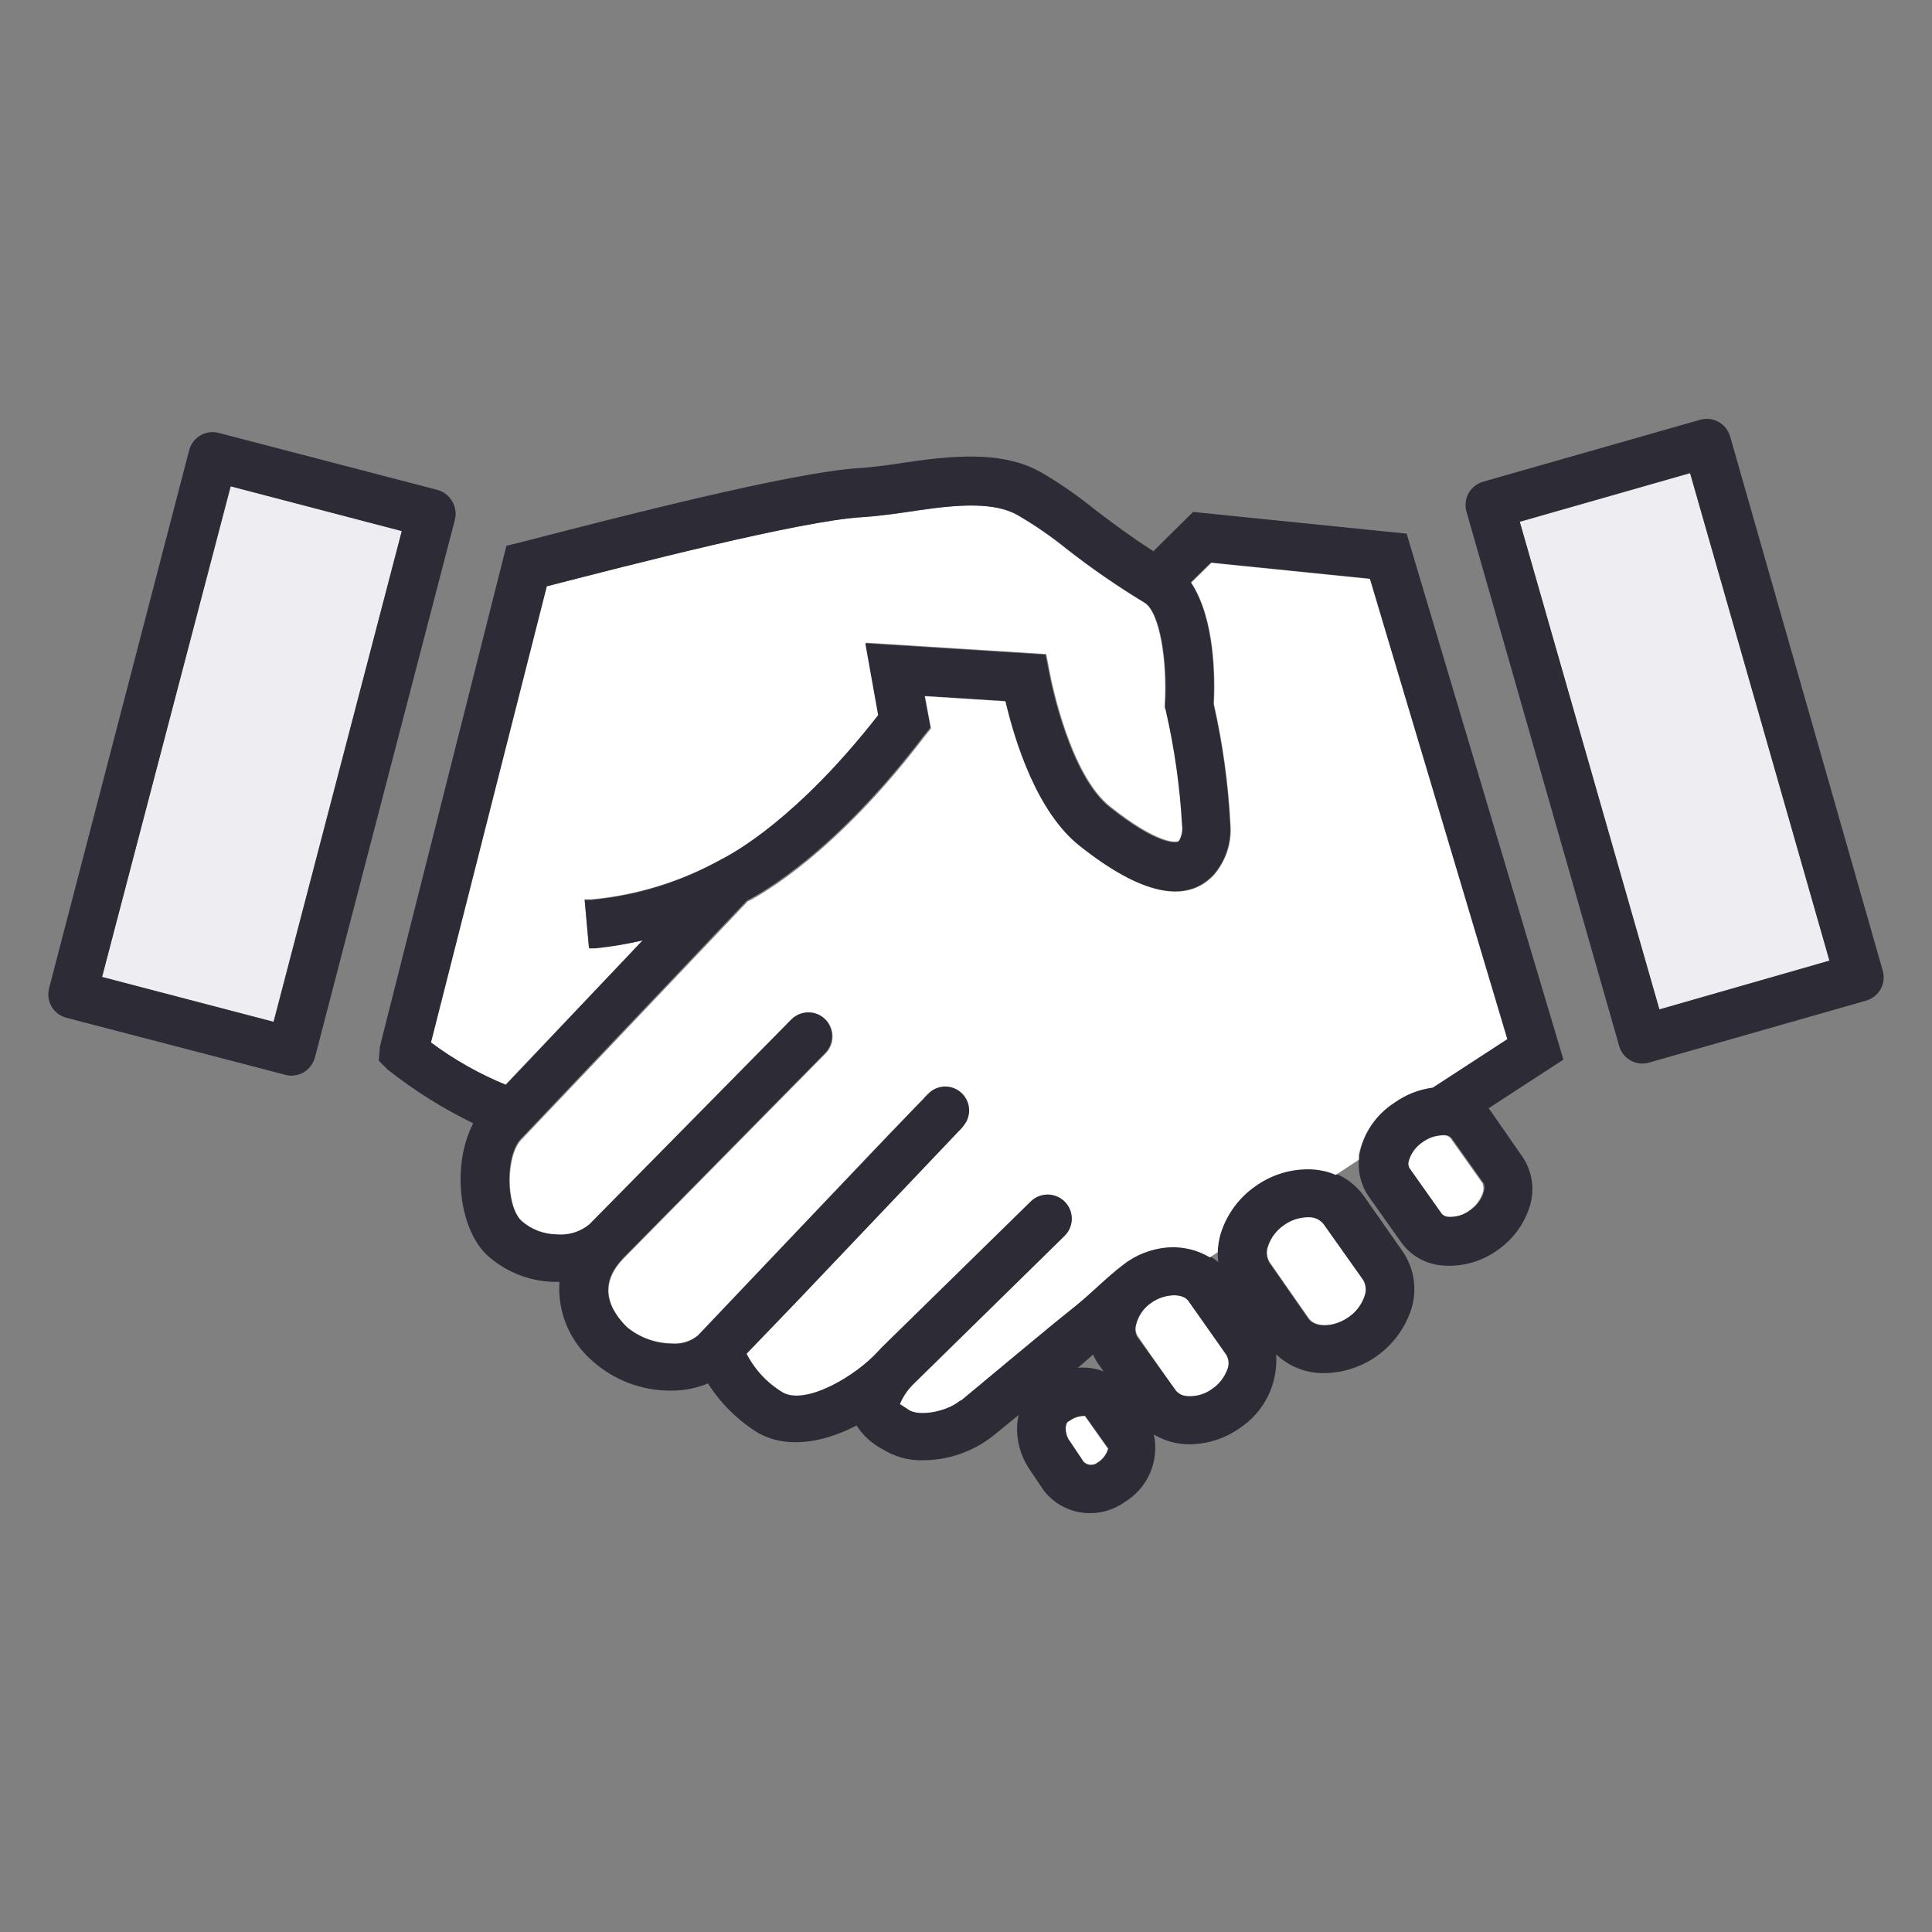 <svg width="40" height="40" viewBox="0 0 40 40" fill="none" xmlns="http://www.w3.org/2000/svg">
<rect x="0" y="0" width="40" height="40" fill="#808080" stroke="none"/>
<path d="M4.767 10.066L2.113 20.227L5.663 21.154L8.318 10.993L4.767 10.066Z" fill="#EEEDF2"/>
<path d="M34.992 9.797L31.464 10.805L34.348 20.903L37.877 19.895L34.992 9.797Z" fill="#EEEDF2"/>
<path d="M9.364 10.383C9.331 10.325 9.287 10.273 9.235 10.232C9.182 10.191 9.122 10.161 9.057 10.143L4.527 8.963C4.399 8.929 4.262 8.948 4.148 9.015C4.034 9.082 3.95 9.192 3.917 9.32L1.017 20.459C1 20.522 0.996 20.589 1.004 20.654C1.013 20.72 1.035 20.783 1.068 20.84C1.101 20.897 1.145 20.947 1.198 20.986C1.25 21.026 1.31 21.055 1.374 21.072L5.905 22.252C5.947 22.265 5.991 22.271 6.035 22.271C6.124 22.27 6.212 22.246 6.288 22.201C6.402 22.133 6.485 22.023 6.52 21.895L9.417 10.764C9.434 10.7 9.438 10.633 9.429 10.568C9.42 10.503 9.397 10.44 9.364 10.383ZM5.665 21.157L2.113 20.227L4.777 10.069L8.319 10.996L5.665 21.157Z" fill="#2C2B36"/>
<path d="M35.82 9.035C35.782 8.907 35.696 8.799 35.58 8.735C35.464 8.67 35.327 8.655 35.199 8.691L30.706 9.973C30.578 10.01 30.47 10.096 30.405 10.212C30.373 10.27 30.353 10.333 30.346 10.399C30.338 10.464 30.344 10.53 30.362 10.594L33.523 21.655C33.552 21.76 33.615 21.853 33.702 21.919C33.789 21.985 33.896 22.02 34.005 22.02C34.052 22.02 34.099 22.013 34.144 21.999L38.636 20.717C38.764 20.68 38.872 20.593 38.938 20.477C38.969 20.42 38.99 20.356 38.997 20.291C39.004 20.226 38.998 20.159 38.98 20.096L35.82 9.035ZM34.357 20.898L31.465 10.801L34.991 9.794L37.877 19.888L34.357 20.898Z" fill="#2C2B36"/>
<path d="M24.345 28.797C24.396 28.861 24.471 28.902 24.553 28.911C24.749 28.934 24.947 28.881 25.105 28.762C25.242 28.666 25.348 28.532 25.408 28.376C25.432 28.325 25.442 28.268 25.439 28.212C25.436 28.156 25.419 28.101 25.39 28.053L24.606 26.931C24.486 26.764 24.108 26.779 23.844 26.966C23.679 27.075 23.562 27.244 23.519 27.438C23.51 27.478 23.509 27.519 23.517 27.559C23.524 27.599 23.539 27.638 23.562 27.672L24.345 28.797Z" fill="white"/>
<path d="M22.424 30.265C22.456 30.299 22.498 30.321 22.544 30.329C22.575 30.334 22.607 30.332 22.638 30.324C22.669 30.316 22.697 30.301 22.722 30.281C22.828 30.216 22.905 30.113 22.938 29.993L22.458 29.316H22.424C22.312 29.322 22.205 29.362 22.117 29.431C22.027 29.492 22.061 29.735 22.133 29.833L22.424 30.265Z" fill="white"/>
<path d="M27.098 27.294C27.239 27.491 27.631 27.478 27.929 27.264C28.088 27.157 28.206 26.999 28.265 26.817C28.284 26.764 28.29 26.707 28.285 26.651C28.279 26.595 28.262 26.54 28.233 26.492L27.41 25.332C27.373 25.289 27.328 25.255 27.277 25.231C27.226 25.207 27.17 25.196 27.114 25.197H27.076C26.902 25.201 26.733 25.258 26.591 25.359C26.434 25.466 26.316 25.623 26.256 25.804C26.237 25.857 26.23 25.914 26.235 25.97C26.24 26.026 26.257 26.08 26.285 26.129L27.098 27.294Z" fill="white"/>
<path d="M24.113 14.657V14.583C24.166 13.725 24.017 12.672 23.687 12.475C23.132 12.139 22.598 11.771 22.088 11.372C21.762 11.108 21.416 10.87 21.054 10.66C20.572 10.394 19.876 10.436 18.983 10.569C18.605 10.625 18.216 10.684 17.827 10.708C16.564 10.785 13.059 11.689 11.309 12.139L8.91 21.583C9.389 21.939 9.91 22.233 10.461 22.46L13.305 19.47C12.981 19.541 12.654 19.592 12.324 19.622H12.193L12.103 18.62H12.236C13.184 18.534 14.104 18.251 14.935 17.788C15.202 17.655 16.534 16.933 18.197 14.793L17.931 13.306L21.662 13.541L21.736 13.922C21.776 14.138 22.165 16.054 22.991 16.701C23.969 17.479 24.372 17.455 24.42 17.405C24.48 17.305 24.505 17.187 24.489 17.072C24.444 16.278 24.333 15.49 24.156 14.716L24.113 14.657Z" fill="white"/>
<path d="M30.703 24.512L30.032 23.566C30.002 23.532 29.96 23.511 29.915 23.507C29.892 23.505 29.868 23.505 29.845 23.507C29.697 23.513 29.554 23.563 29.435 23.651C29.29 23.746 29.186 23.891 29.142 24.059C29.133 24.103 29.139 24.149 29.16 24.189L29.832 25.138C29.863 25.17 29.904 25.191 29.949 25.197C30.121 25.212 30.293 25.162 30.429 25.055C30.552 24.969 30.645 24.846 30.695 24.704C30.708 24.674 30.714 24.642 30.714 24.61C30.714 24.578 30.708 24.547 30.695 24.517L30.703 24.512Z" fill="white"/>
<path d="M30.85 22.985L30.82 22.945L32.369 21.938L29.123 11.049L24.702 10.599L23.879 11.412C23.41 11.11 23.026 10.823 22.685 10.564C22.322 10.268 21.936 10 21.531 9.765C20.803 9.373 19.932 9.4 18.781 9.57C18.45 9.621 18.109 9.671 17.768 9.693C16.383 9.781 12.788 10.708 10.853 11.209L10.485 11.3L7.866 21.666L7.842 21.962L8.034 22.151C8.581 22.581 9.172 22.952 9.798 23.257C9.363 24.083 9.483 25.389 10.064 25.967C10.442 26.32 10.936 26.523 11.453 26.54H11.583C11.562 26.843 11.611 27.146 11.726 27.427C11.841 27.708 12.019 27.959 12.247 28.16C12.699 28.573 13.292 28.799 13.904 28.791C14.163 28.792 14.419 28.741 14.658 28.642C14.924 29.062 15.284 29.415 15.708 29.674C16.241 29.969 16.969 29.911 17.734 29.514C17.866 29.719 18.05 29.887 18.267 30.001C18.52 30.161 18.815 30.242 19.114 30.233C19.626 30.23 20.124 30.061 20.532 29.751L21.091 29.295C21.074 29.364 21.063 29.434 21.059 29.506C21.042 29.82 21.126 30.132 21.299 30.396L21.59 30.83C21.775 31.088 22.055 31.261 22.368 31.312C22.435 31.323 22.502 31.328 22.57 31.328C22.83 31.328 23.082 31.246 23.292 31.094C23.524 30.952 23.706 30.742 23.813 30.492C23.92 30.242 23.946 29.966 23.889 29.7C24.116 29.835 24.375 29.905 24.638 29.903C25.011 29.897 25.374 29.778 25.677 29.561C25.924 29.396 26.123 29.168 26.254 28.901C26.384 28.634 26.442 28.337 26.421 28.04C26.692 28.297 27.052 28.437 27.425 28.429C27.827 28.422 28.216 28.291 28.538 28.052C28.86 27.812 29.099 27.479 29.222 27.097C29.283 26.899 29.298 26.689 29.267 26.485C29.237 26.28 29.16 26.084 29.043 25.913L28.228 24.749C28.104 24.581 27.944 24.444 27.759 24.347C27.574 24.251 27.37 24.198 27.162 24.192C26.745 24.178 26.334 24.301 25.993 24.541C25.652 24.782 25.399 25.127 25.272 25.524C25.214 25.721 25.198 25.928 25.224 26.132C25.078 26.008 24.908 25.915 24.725 25.858C24.542 25.801 24.349 25.782 24.159 25.802C23.826 25.831 23.509 25.957 23.247 26.164C22.909 26.43 22.61 26.729 22.282 27.001L21.832 27.374L21.033 28.032C20.657 28.346 20.279 28.663 19.9 28.975L19.884 28.989C19.57 29.242 19.007 29.316 18.818 29.183L18.738 29.13L18.634 29.063C18.696 28.914 18.787 28.778 18.901 28.663L22.051 25.58C22.098 25.534 22.135 25.48 22.161 25.419C22.187 25.358 22.201 25.293 22.201 25.228C22.202 25.162 22.19 25.096 22.165 25.035C22.141 24.974 22.105 24.919 22.059 24.872C22.013 24.824 21.958 24.787 21.897 24.761C21.837 24.735 21.772 24.721 21.706 24.721C21.64 24.72 21.575 24.732 21.514 24.757C21.453 24.781 21.397 24.817 21.35 24.863L18.269 27.88L18.181 27.976C17.718 28.485 16.694 29.079 16.217 28.821C15.9 28.627 15.641 28.351 15.469 28.021L16.534 26.913L19.911 23.36L19.935 23.337C19.952 23.318 19.968 23.299 19.983 23.278C20.056 23.177 20.089 23.053 20.075 22.929C20.061 22.805 20.001 22.691 19.906 22.61C19.812 22.528 19.69 22.485 19.566 22.49C19.441 22.494 19.323 22.545 19.234 22.633L19.221 22.646C19.178 22.686 19.138 22.727 19.101 22.772C19.023 22.852 18.943 22.931 18.866 23.014C18.553 23.336 18.243 23.661 17.933 23.989C16.772 25.206 15.611 26.427 14.451 27.651C14.302 27.775 14.111 27.836 13.918 27.821C13.569 27.817 13.234 27.69 12.969 27.464C12.487 26.979 12.463 26.5 12.902 26.044L17.081 21.802C17.174 21.707 17.226 21.579 17.225 21.446C17.224 21.313 17.17 21.186 17.075 21.093C16.981 21 16.853 20.948 16.72 20.949C16.587 20.95 16.46 21.003 16.367 21.098L12.185 25.332C11.996 25.486 11.754 25.561 11.511 25.54C11.243 25.535 10.985 25.435 10.784 25.258C10.461 24.938 10.464 23.904 10.784 23.576L15.463 18.644C15.799 18.473 17.305 17.62 19.119 15.238L19.263 15.06L19.141 14.407L20.806 14.513C21.009 15.374 21.464 16.813 22.341 17.506C23.602 18.508 24.532 18.716 25.107 18.127C25.236 17.983 25.335 17.814 25.397 17.631C25.458 17.448 25.482 17.254 25.467 17.061C25.423 16.223 25.308 15.39 25.123 14.572C25.15 14.039 25.15 12.808 24.651 12.056L25.07 11.646L28.353 11.979L31.191 21.509L29.651 22.511C29.362 22.548 29.087 22.657 28.851 22.828C28.486 23.076 28.234 23.46 28.15 23.893C28.122 24.046 28.125 24.202 28.157 24.353C28.19 24.505 28.252 24.648 28.34 24.776L29.011 25.722C29.101 25.847 29.215 25.953 29.347 26.034C29.479 26.114 29.626 26.168 29.779 26.191C30.212 26.249 30.652 26.138 31.007 25.881C31.312 25.669 31.541 25.365 31.66 25.013C31.721 24.836 31.74 24.648 31.716 24.463C31.691 24.278 31.624 24.101 31.519 23.947L30.85 22.985ZM26.245 25.809C26.305 25.628 26.423 25.472 26.581 25.364C26.723 25.263 26.892 25.206 27.066 25.202H27.103C27.159 25.201 27.215 25.213 27.266 25.236C27.317 25.26 27.363 25.295 27.399 25.338L28.222 26.5C28.251 26.548 28.268 26.603 28.274 26.659C28.28 26.715 28.273 26.771 28.254 26.825C28.195 27.007 28.077 27.165 27.919 27.273C27.615 27.486 27.228 27.499 27.087 27.302L26.274 26.132C26.247 26.083 26.23 26.029 26.224 25.974C26.22 25.918 26.227 25.862 26.245 25.809ZM23.516 27.44C23.56 27.247 23.676 27.078 23.841 26.969C24.108 26.782 24.484 26.766 24.604 26.934L25.387 28.043C25.416 28.091 25.433 28.145 25.436 28.201C25.44 28.258 25.429 28.314 25.406 28.365C25.345 28.521 25.239 28.656 25.102 28.751C24.944 28.87 24.746 28.924 24.55 28.901C24.468 28.891 24.394 28.85 24.342 28.786L23.543 27.677C23.523 27.642 23.51 27.602 23.506 27.562C23.501 27.521 23.505 27.48 23.516 27.44ZM22.631 28.045C22.663 28.119 22.703 28.188 22.749 28.253L22.85 28.394C22.681 28.328 22.498 28.302 22.317 28.32L22.631 28.045ZM22.128 29.428C22.215 29.359 22.323 29.319 22.434 29.314H22.469L22.949 29.991C22.916 30.11 22.838 30.213 22.733 30.278C22.708 30.298 22.679 30.313 22.649 30.321C22.618 30.329 22.586 30.331 22.554 30.326C22.509 30.318 22.466 30.296 22.434 30.262L22.144 29.828C22.061 29.732 22.027 29.49 22.117 29.428H22.128ZM24.473 17.085C24.489 17.201 24.464 17.318 24.404 17.418C24.356 17.469 23.953 17.493 22.975 16.715C22.149 16.062 21.76 14.151 21.72 13.935L21.646 13.554L17.915 13.319L18.181 14.806C16.518 16.938 15.186 17.669 14.92 17.802C14.093 18.262 13.18 18.545 12.239 18.633H12.105L12.196 19.635H12.327C12.656 19.601 12.982 19.546 13.305 19.47L10.475 22.46C9.923 22.233 9.402 21.939 8.924 21.583L11.322 12.139C13.073 11.689 16.577 10.785 17.84 10.708C18.229 10.684 18.618 10.625 18.997 10.569C19.889 10.436 20.596 10.402 21.067 10.66C21.429 10.87 21.774 11.108 22.099 11.372C22.609 11.771 23.143 12.139 23.698 12.475C24.028 12.672 24.177 13.725 24.124 14.583V14.657L24.14 14.729C24.317 15.504 24.428 16.292 24.473 17.085ZM30.717 24.698C30.667 24.84 30.574 24.964 30.45 25.05C30.314 25.156 30.142 25.207 29.97 25.191C29.926 25.186 29.884 25.165 29.853 25.133L29.182 24.184C29.16 24.144 29.154 24.098 29.163 24.053C29.207 23.886 29.311 23.741 29.456 23.646C29.576 23.558 29.718 23.508 29.866 23.502C29.89 23.499 29.913 23.499 29.936 23.502C29.981 23.506 30.023 23.527 30.053 23.56L30.725 24.506C30.735 24.538 30.739 24.571 30.736 24.604C30.732 24.637 30.722 24.669 30.706 24.698H30.717Z" fill="#2C2B36"/>
<path d="M28.864 22.835C29.1 22.665 29.375 22.556 29.664 22.518L31.207 21.514L28.363 11.987L25.081 11.654L24.665 12.064C25.16 12.816 25.16 14.05 25.134 14.58C25.319 15.398 25.434 16.231 25.477 17.069C25.493 17.262 25.469 17.456 25.407 17.639C25.345 17.822 25.247 17.991 25.118 18.135C24.542 18.724 23.612 18.513 22.352 17.514C21.475 16.818 21.019 15.382 20.817 14.521L19.151 14.415L19.276 15.084L19.133 15.262C17.318 17.642 15.812 18.497 15.476 18.668L10.797 23.595C10.475 23.923 10.472 24.957 10.797 25.276C10.998 25.453 11.257 25.553 11.525 25.556C11.768 25.578 12.009 25.505 12.199 25.351L16.38 21.109C16.473 21.014 16.6 20.96 16.733 20.959C16.866 20.958 16.994 21.01 17.089 21.103C17.183 21.197 17.237 21.324 17.238 21.457C17.239 21.59 17.187 21.718 17.094 21.812L12.913 26.055C12.473 26.51 12.497 26.99 12.98 27.475C13.244 27.692 13.575 27.811 13.918 27.811C14.013 27.819 14.109 27.809 14.201 27.78C14.292 27.751 14.377 27.705 14.451 27.643L17.933 23.979C18.243 23.654 18.553 23.329 18.866 23.006C18.943 22.924 19.023 22.843 19.101 22.764C19.138 22.719 19.178 22.677 19.221 22.638C19.309 22.55 19.427 22.499 19.552 22.495C19.677 22.491 19.799 22.533 19.893 22.615C19.987 22.696 20.048 22.81 20.062 22.934C20.076 23.058 20.043 23.183 19.969 23.283L19.924 23.342L19.9 23.369L16.524 26.921L15.458 28.029C15.629 28.36 15.888 28.637 16.207 28.829C16.686 29.095 17.707 28.493 18.171 27.984L18.259 27.891L21.339 24.874C21.386 24.828 21.442 24.792 21.503 24.767C21.564 24.743 21.629 24.731 21.695 24.731C21.761 24.732 21.826 24.746 21.887 24.772C21.947 24.797 22.002 24.835 22.048 24.882C22.094 24.929 22.13 24.985 22.155 25.046C22.179 25.107 22.192 25.172 22.191 25.238C22.19 25.304 22.176 25.369 22.15 25.43C22.125 25.49 22.087 25.545 22.04 25.591L18.901 28.672C18.787 28.786 18.696 28.922 18.634 29.071L18.738 29.138L18.818 29.191C19.013 29.322 19.575 29.247 19.884 28.994H19.9L21.033 28.051C21.299 27.832 21.566 27.611 21.832 27.39L22.282 27.027C22.61 26.761 22.909 26.449 23.247 26.191C23.509 25.984 23.826 25.858 24.159 25.828C24.469 25.801 24.781 25.873 25.049 26.033L25.211 25.927C25.215 25.799 25.235 25.673 25.27 25.551C25.392 25.15 25.645 24.802 25.989 24.562C26.329 24.317 26.741 24.193 27.159 24.211C27.331 24.22 27.499 24.258 27.657 24.325L28.134 24.011C28.134 23.976 28.134 23.939 28.134 23.901C28.179 23.684 28.267 23.478 28.392 23.295C28.518 23.112 28.678 22.956 28.864 22.835Z" fill="white"/>
</svg>

